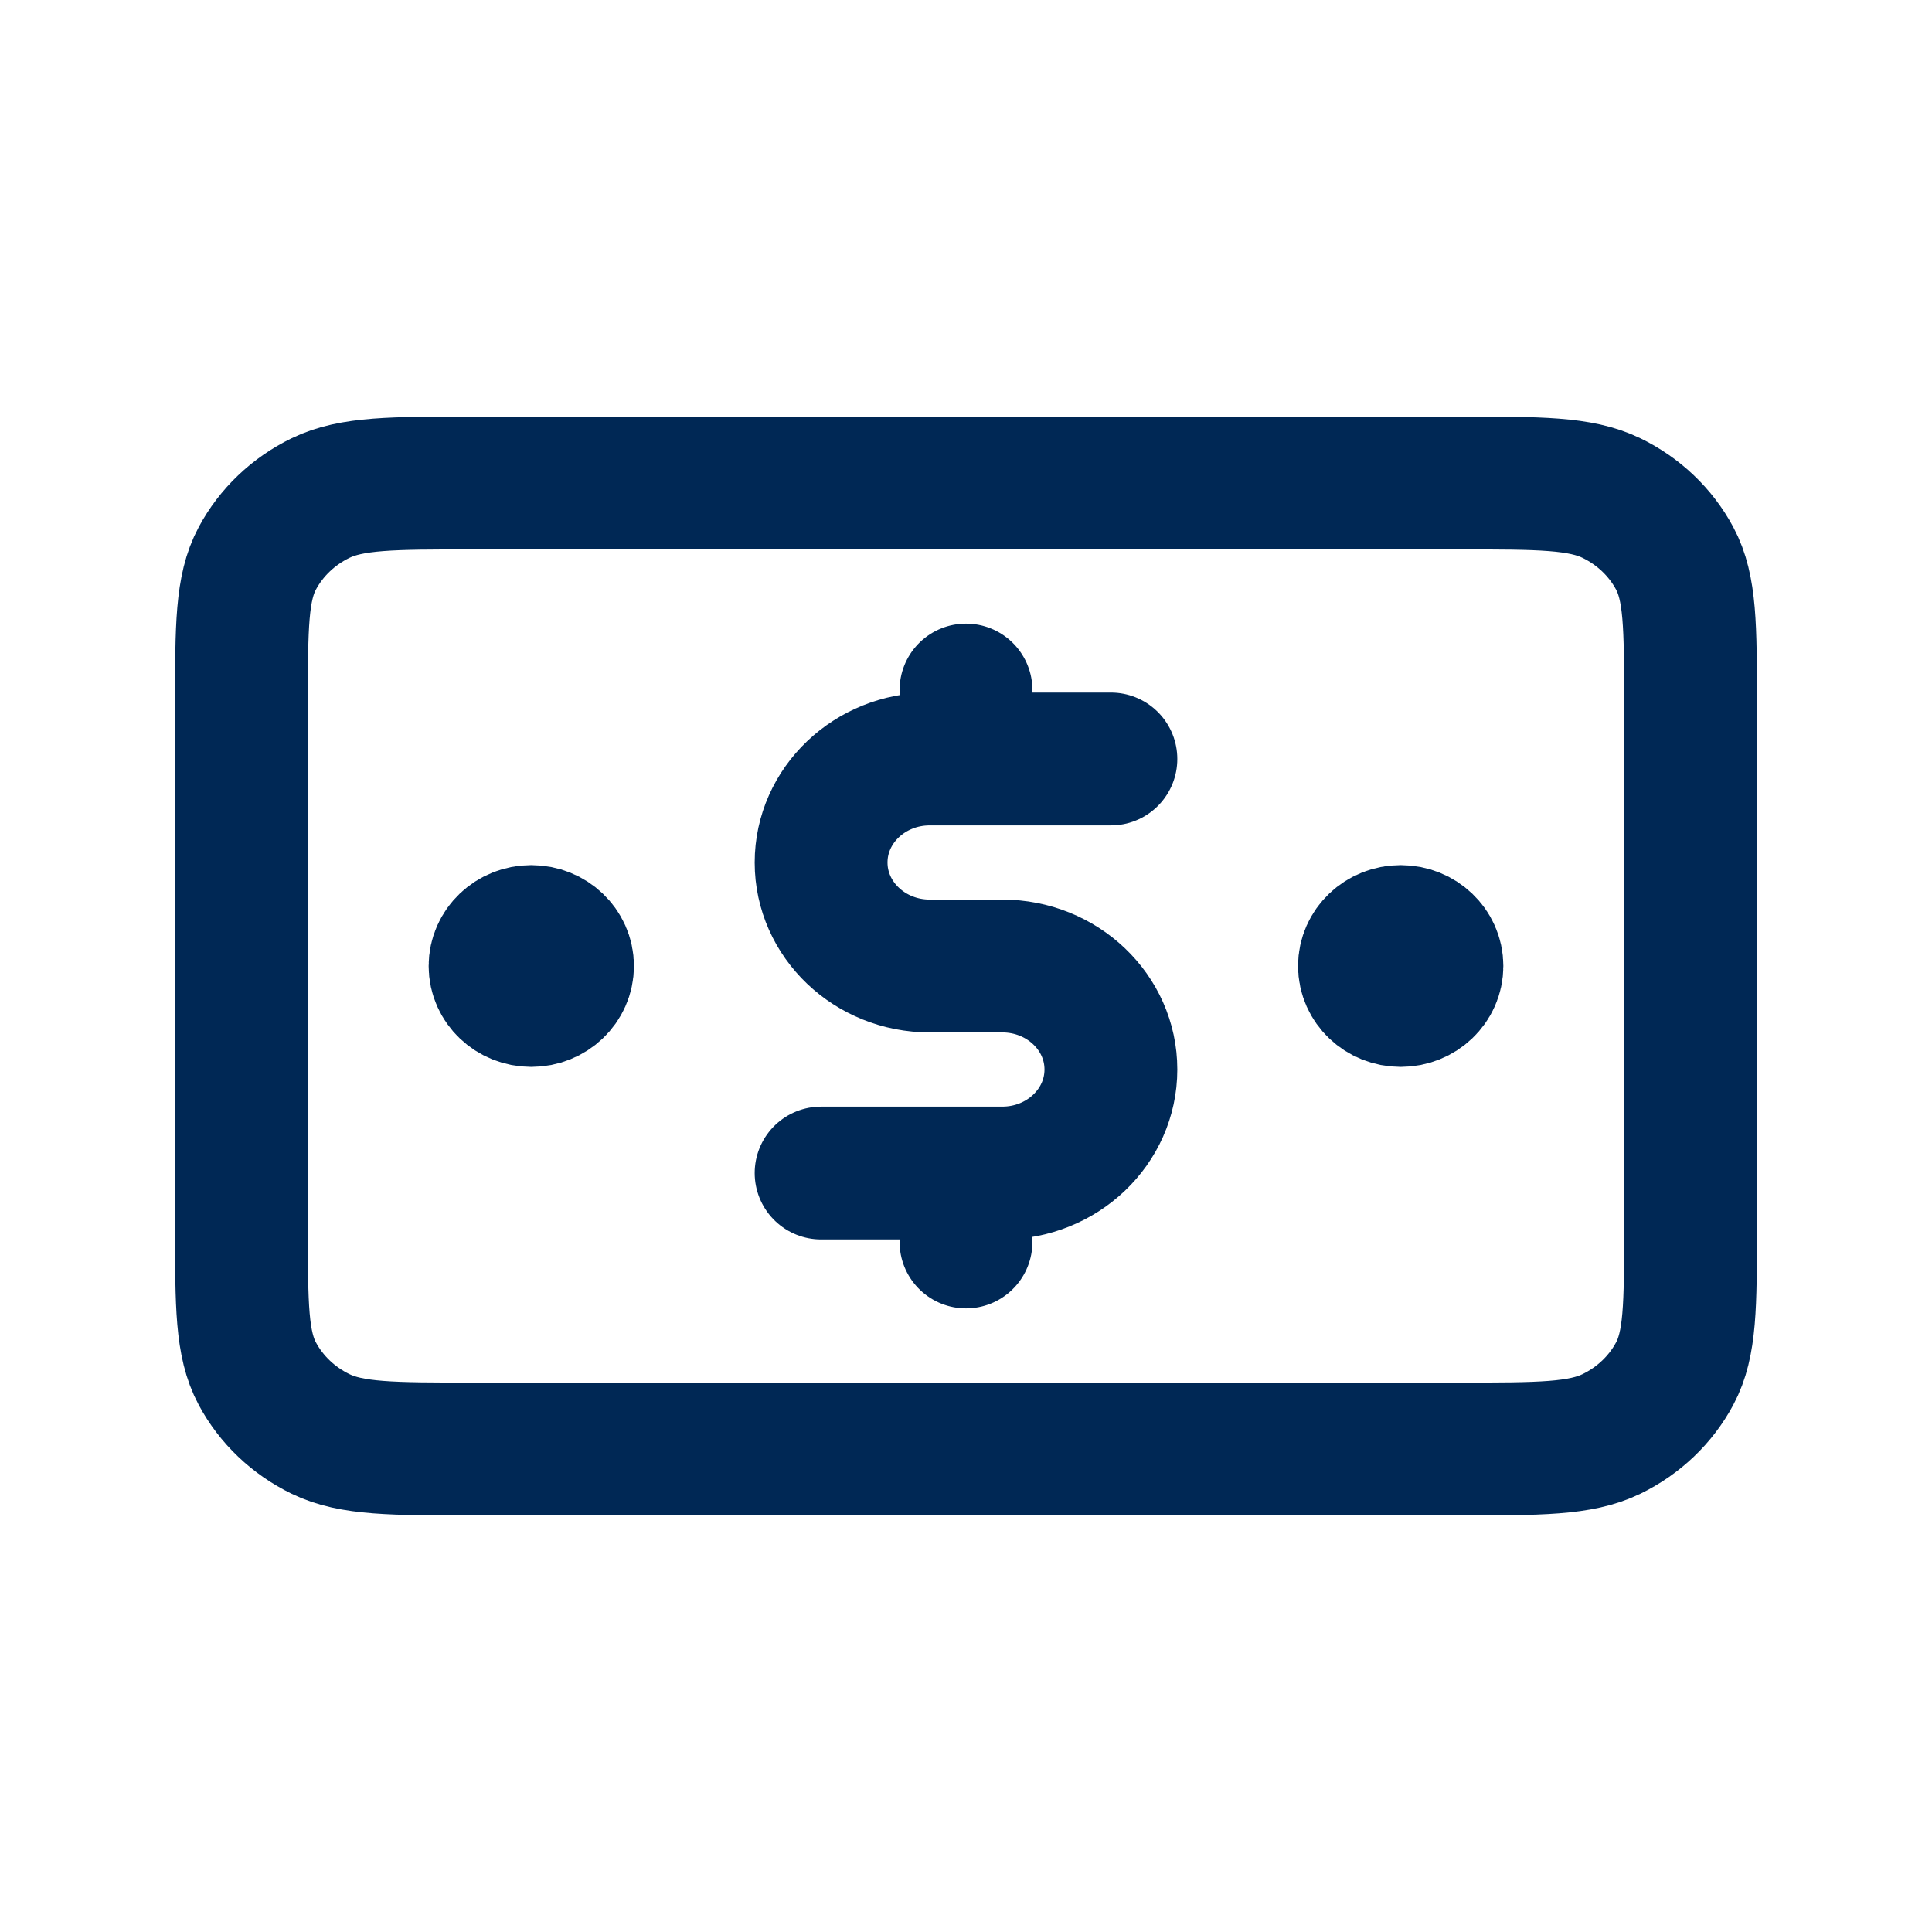 <?xml version="1.0" encoding="UTF-8"?> <svg xmlns="http://www.w3.org/2000/svg" width="32" height="32" viewBox="0 0 32 32" fill="none"><path d="M18.4 12.571H15.4C14.406 12.571 13.6 13.339 13.6 14.286C13.6 15.232 14.406 16 15.4 16H16.6C17.594 16 18.4 16.767 18.4 17.714C18.4 18.661 17.594 19.429 16.6 19.429H13.6M16 11.429V12.571M16 19.429V20.571M23.2 16H23.212M8.8 16H8.812M4 11.657L4 20.343C4 21.623 4 22.263 4.262 22.752C4.492 23.182 4.859 23.532 5.31 23.751C5.824 24 6.496 24 7.84 24L24.16 24C25.504 24 26.176 24 26.69 23.751C27.141 23.532 27.508 23.182 27.738 22.752C28 22.263 28 21.623 28 20.343V11.657C28 10.377 28 9.737 27.738 9.248C27.508 8.818 27.141 8.468 26.69 8.249C26.176 8 25.504 8 24.16 8L7.84 8C6.496 8 5.824 8 5.31 8.249C4.859 8.468 4.492 8.818 4.262 9.248C4 9.737 4 10.377 4 11.657ZM23.8 16C23.8 16.316 23.531 16.571 23.2 16.571C22.869 16.571 22.6 16.316 22.6 16C22.6 15.684 22.869 15.429 23.2 15.429C23.531 15.429 23.8 15.684 23.8 16ZM9.4 16C9.4 16.316 9.131 16.571 8.8 16.571C8.469 16.571 8.2 16.316 8.2 16C8.2 15.684 8.469 15.429 8.8 15.429C9.131 15.429 9.4 15.684 9.4 16Z" stroke="#002855" stroke-width="2.2" stroke-linecap="round" stroke-linejoin="round"></path></svg> 